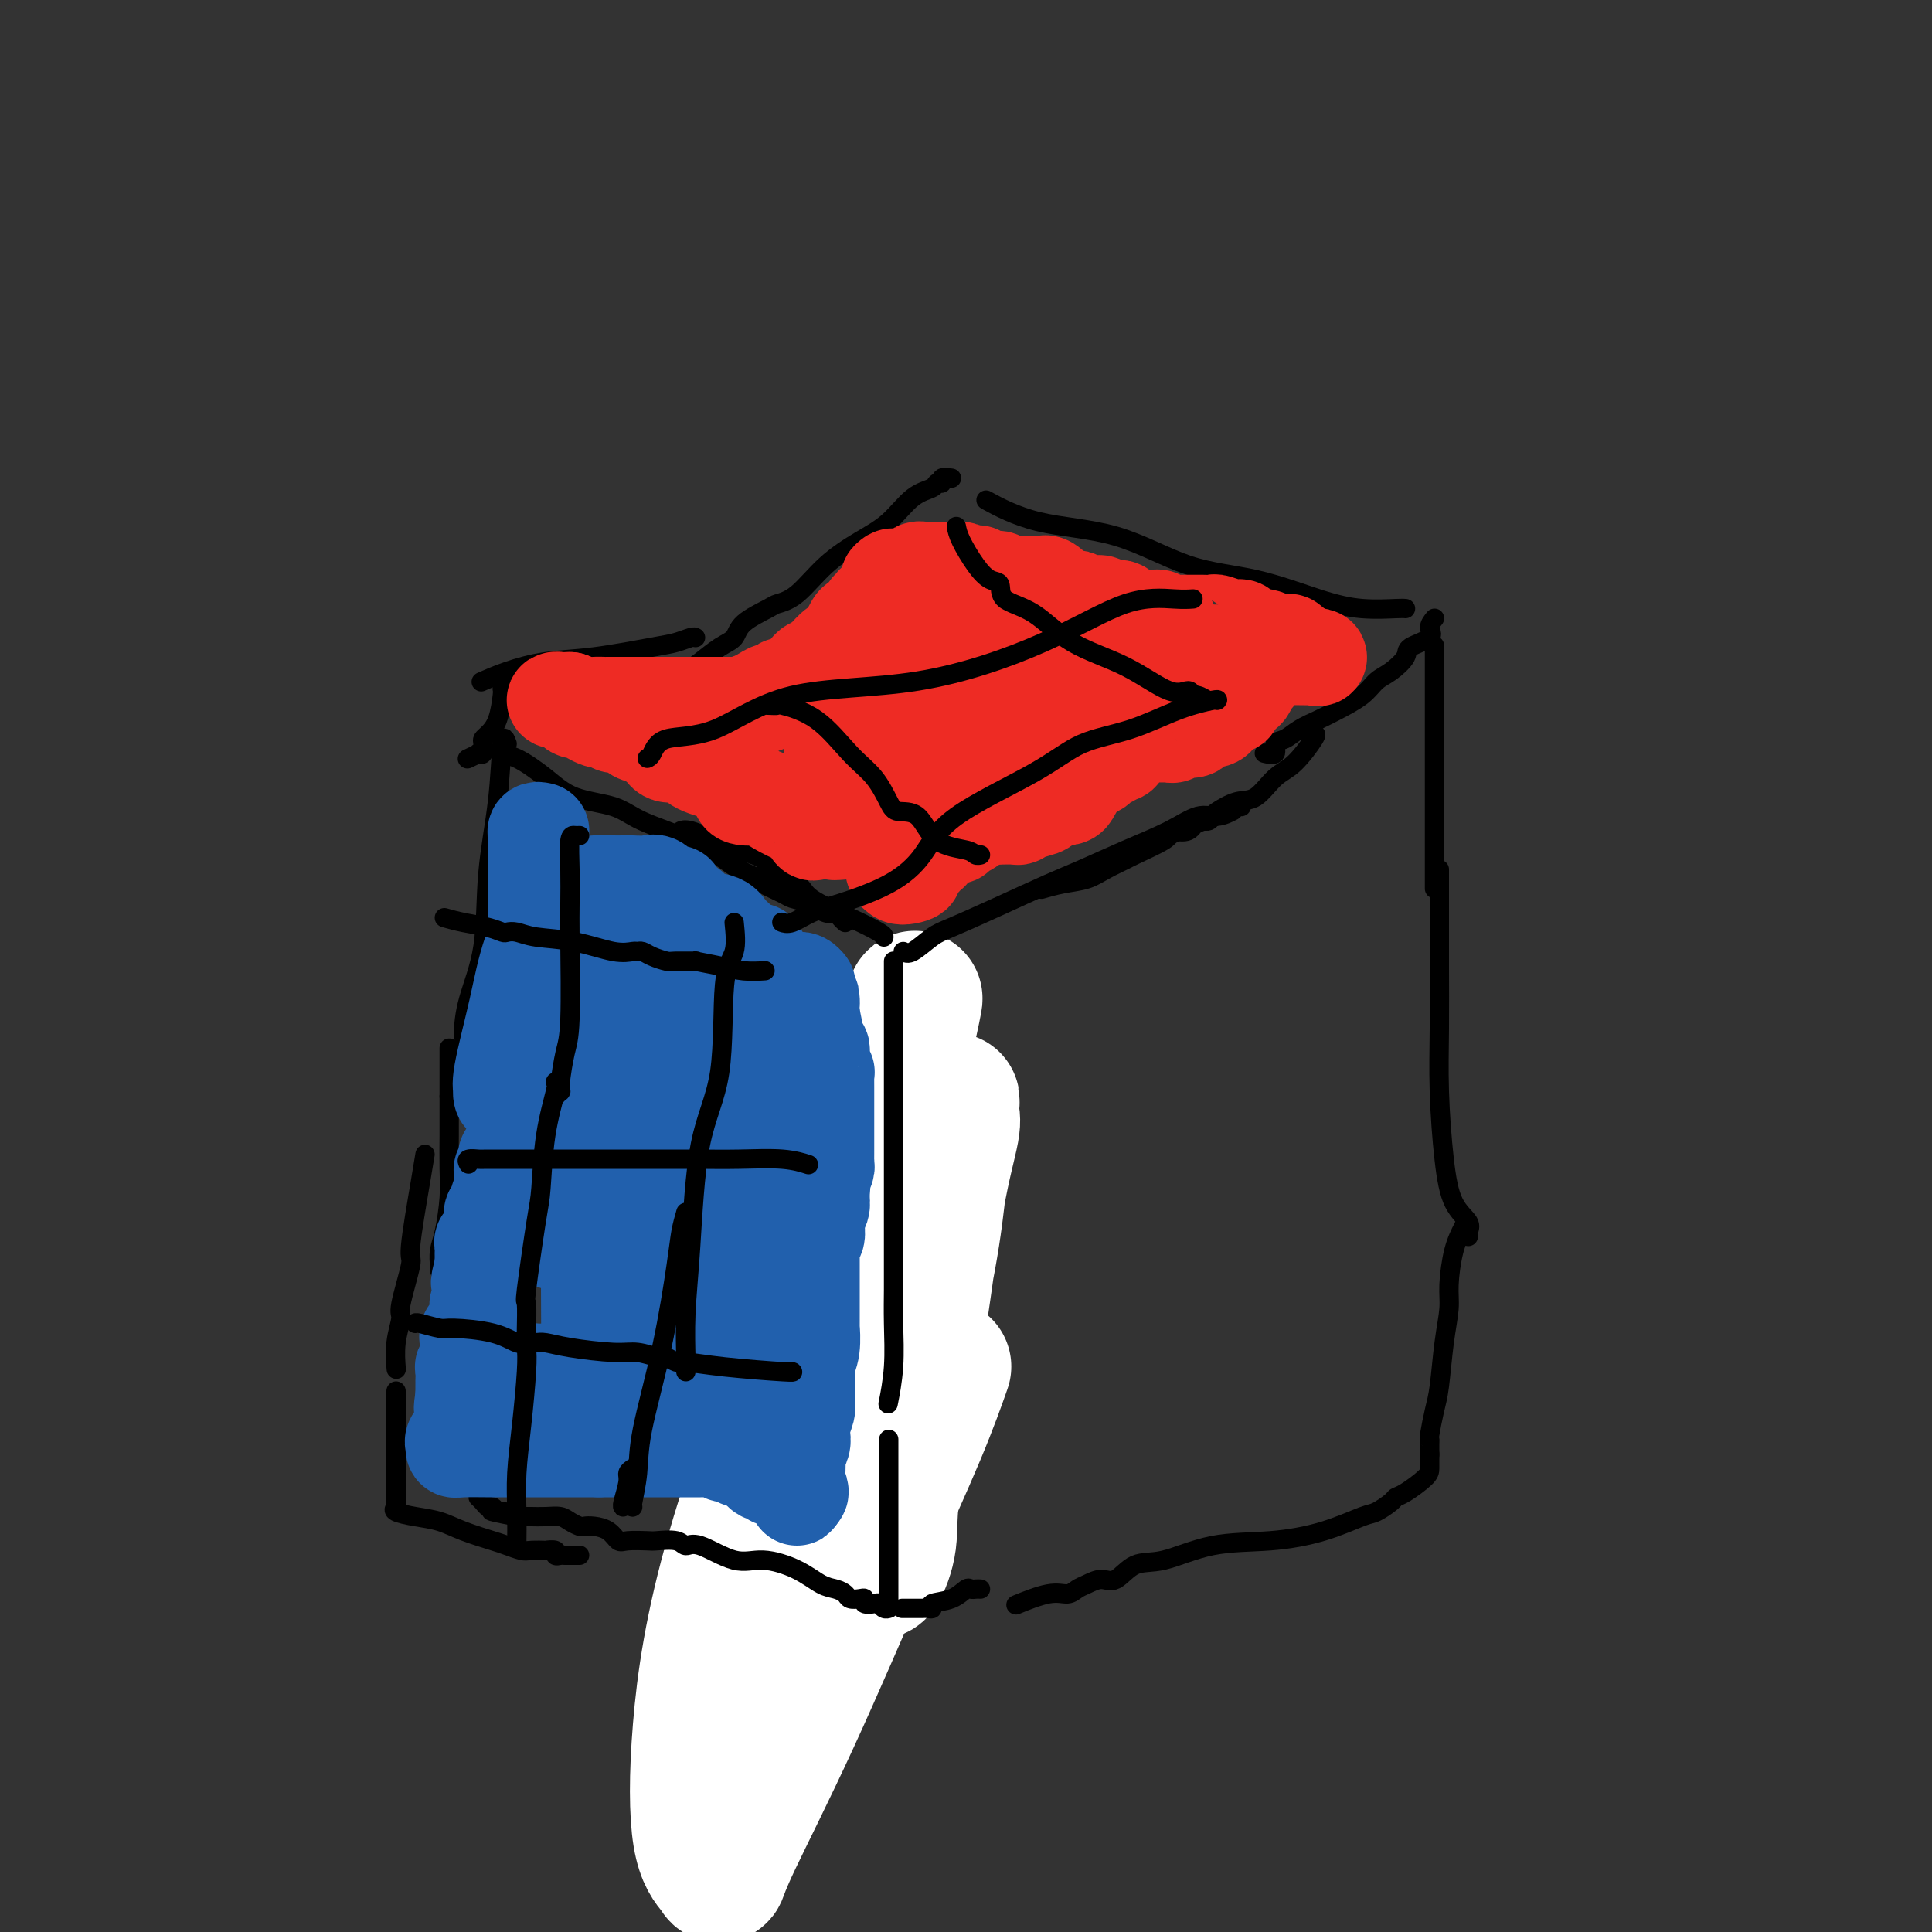 <svg viewBox='0 0 400 400' version='1.1' xmlns='http://www.w3.org/2000/svg' xmlns:xlink='http://www.w3.org/1999/xlink'><rect x="0" y="0" width="400" height="400" fill="#333333" stroke="none"/><g fill='none' stroke='rgb(0,0,0)' stroke-width='4' stroke-linecap='round' stroke-linejoin='round'><path d='M178,271c-0.059,0.788 -0.119,1.576 0,2c0.119,0.424 0.416,0.483 0,3c-0.416,2.517 -1.544,7.493 -2,12c-0.456,4.507 -0.242,8.544 -1,13c-0.758,4.456 -2.490,9.331 -3,14c-0.510,4.669 0.203,9.132 0,13c-0.203,3.868 -1.322,7.141 -2,10c-0.678,2.859 -0.914,5.305 -1,8c-0.086,2.695 -0.023,5.637 0,7c0.023,1.363 0.006,1.145 0,1c-0.006,-0.145 -0.002,-0.217 0,-1c0.002,-0.783 0.000,-2.277 0,-6c-0.000,-3.723 -0.000,-9.675 0,-15c0.000,-5.325 0.000,-10.023 0,-15c-0.000,-4.977 -0.000,-10.231 0,-14c0.000,-3.769 0.000,-6.051 0,-8c-0.000,-1.949 -0.000,-3.563 0,-5c0.000,-1.437 0.000,-2.697 0,-3c-0.000,-0.303 -0.000,0.353 0,1c0.000,0.647 0.000,1.287 0,4c-0.000,2.713 -0.000,7.500 0,12c0.000,4.500 0.000,8.711 0,13c-0.000,4.289 -0.000,8.654 0,12c0.000,3.346 0.000,5.673 0,8'/><path d='M169,337c-0.006,8.569 -0.023,4.991 0,4c0.023,-0.991 0.084,0.606 0,1c-0.084,0.394 -0.313,-0.416 0,-1c0.313,-0.584 1.170,-0.941 2,-5c0.830,-4.059 1.635,-11.821 3,-19c1.365,-7.179 3.290,-13.775 5,-20c1.710,-6.225 3.204,-12.078 4,-17c0.796,-4.922 0.893,-8.912 2,-12c1.107,-3.088 3.225,-5.273 4,-7c0.775,-1.727 0.207,-2.995 0,-4c-0.207,-1.005 -0.052,-1.748 0,-2c0.052,-0.252 0.003,-0.015 0,2c-0.003,2.015 0.042,5.807 0,9c-0.042,3.193 -0.169,5.787 0,9c0.169,3.213 0.634,7.046 0,10c-0.634,2.954 -2.366,5.029 -3,7c-0.634,1.971 -0.170,3.839 0,5c0.170,1.161 0.046,1.616 0,2c-0.046,0.384 -0.012,0.697 0,1c0.012,0.303 0.003,0.597 0,-2c-0.003,-2.597 -0.001,-8.084 0,-14c0.001,-5.916 0.000,-12.262 0,-17c-0.000,-4.738 -0.000,-7.869 0,-11'/><path d='M186,256c0.000,-8.550 0.001,-7.924 0,-10c-0.001,-2.076 -0.004,-6.853 0,-10c0.004,-3.147 0.013,-4.662 0,-6c-0.013,-1.338 -0.050,-2.498 0,-3c0.050,-0.502 0.186,-0.346 0,-1c-0.186,-0.654 -0.694,-2.117 -1,0c-0.306,2.117 -0.412,7.813 -1,13c-0.588,5.187 -1.660,9.864 -3,15c-1.340,5.136 -2.947,10.732 -4,17c-1.053,6.268 -1.551,13.209 -2,16c-0.449,2.791 -0.850,1.431 -1,2c-0.150,0.569 -0.050,3.066 0,4c0.050,0.934 0.049,0.306 0,-1c-0.049,-1.306 -0.145,-3.289 0,-5c0.145,-1.711 0.530,-3.149 1,-7c0.470,-3.851 1.025,-10.116 2,-15c0.975,-4.884 2.369,-8.386 4,-13c1.631,-4.614 3.499,-10.340 5,-14c1.501,-3.660 2.635,-5.255 3,-7c0.365,-1.745 -0.039,-3.642 0,-5c0.039,-1.358 0.519,-2.179 1,-3'/><path d='M190,223c2.254,-6.614 1.389,-2.149 1,-1c-0.389,1.149 -0.301,-1.020 0,-2c0.301,-0.980 0.814,-0.773 1,-1c0.186,-0.227 0.045,-0.889 0,-1c-0.045,-0.111 0.006,0.329 0,2c-0.006,1.671 -0.067,4.573 0,8c0.067,3.427 0.264,7.381 0,11c-0.264,3.619 -0.988,6.905 -2,10c-1.012,3.095 -2.310,6.001 -3,9c-0.690,2.999 -0.771,6.093 -1,10c-0.229,3.907 -0.605,8.627 -1,12c-0.395,3.373 -0.810,5.399 -1,8c-0.190,2.601 -0.156,5.779 0,8c0.156,2.221 0.434,3.487 0,5c-0.434,1.513 -1.581,3.274 -2,5c-0.419,1.726 -0.111,3.418 0,5c0.111,1.582 0.026,3.053 0,4c-0.026,0.947 0.008,1.371 0,2c-0.008,0.629 -0.059,1.464 0,2c0.059,0.536 0.226,0.772 0,1c-0.226,0.228 -0.845,0.448 -1,1c-0.155,0.552 0.154,1.437 0,2c-0.154,0.563 -0.772,0.806 -1,1c-0.228,0.194 -0.065,0.341 0,1c0.065,0.659 0.033,1.829 0,3'/><path d='M180,328c-2.321,13.832 -2.125,3.913 -2,1c0.125,-2.913 0.177,1.181 0,3c-0.177,1.819 -0.584,1.364 -1,2c-0.416,0.636 -0.843,2.364 -1,3c-0.157,0.636 -0.045,0.182 0,0c0.045,-0.182 0.022,-0.091 0,0'/></g>
<g fill='none' stroke='rgb(255,255,255)' stroke-width='28' stroke-linecap='round' stroke-linejoin='round'><path d='M189,208c0.370,-1.257 0.740,-2.515 0,1c-0.740,3.515 -2.591,11.802 -4,22c-1.409,10.198 -2.376,22.306 -3,33c-0.624,10.694 -0.906,19.974 -1,28c-0.094,8.026 -0.001,14.800 0,20c0.001,5.200 -0.089,8.828 0,11c0.089,2.172 0.358,2.888 1,2c0.642,-0.888 1.658,-3.379 2,-6c0.342,-2.621 0.011,-5.372 1,-13c0.989,-7.628 3.300,-20.134 5,-31c1.700,-10.866 2.789,-20.092 4,-27c1.211,-6.908 2.543,-11.499 3,-14c0.457,-2.501 0.039,-2.910 0,-4c-0.039,-1.090 0.302,-2.859 0,-2c-0.302,0.859 -1.248,4.345 -2,11c-0.752,6.655 -1.312,16.480 -5,32c-3.688,15.520 -10.505,36.737 -14,48c-3.495,11.263 -3.669,12.573 -4,14c-0.331,1.427 -0.821,2.970 -1,4c-0.179,1.030 -0.048,1.547 0,-4c0.048,-5.547 0.014,-17.156 0,-27c-0.014,-9.844 -0.007,-17.922 0,-26'/><path d='M171,280c0.017,-10.800 0.060,-9.299 0,-9c-0.060,0.299 -0.223,-0.602 -1,0c-0.777,0.602 -2.169,2.709 -2,2c0.169,-0.709 1.898,-4.233 -1,4c-2.898,8.233 -10.423,28.222 -15,44c-4.577,15.778 -6.205,27.343 -7,37c-0.795,9.657 -0.759,17.405 0,22c0.759,4.595 2.239,6.037 3,7c0.761,0.963 0.804,1.447 1,1c0.196,-0.447 0.547,-1.824 3,-7c2.453,-5.176 7.008,-14.152 12,-25c4.992,-10.848 10.421,-23.567 15,-34c4.579,-10.433 8.310,-18.578 11,-25c2.690,-6.422 4.340,-11.121 5,-13c0.660,-1.879 0.330,-0.940 0,0'/></g>
<g fill='none' stroke='rgb(0,0,0)' stroke-width='4' stroke-linecap='round' stroke-linejoin='round'><path d='M185,199c-0.000,0.388 -0.000,0.777 0,2c0.000,1.223 0.000,3.281 0,5c-0.000,1.719 -0.000,3.098 0,5c0.000,1.902 0.000,4.326 0,8c-0.000,3.674 -0.000,8.597 0,12c0.000,3.403 0.000,5.286 0,8c-0.000,2.714 -0.000,6.259 0,9c0.000,2.741 0.001,4.677 0,7c-0.001,2.323 -0.004,5.033 0,7c0.004,1.967 0.015,3.190 0,5c-0.015,1.810 -0.056,4.207 0,7c0.056,2.793 0.207,5.983 0,9c-0.207,3.017 -0.774,5.862 -1,7c-0.226,1.138 -0.113,0.569 0,0'/><path d='M184,298c0.000,0.294 0.000,0.587 0,1c0.000,0.413 0.000,0.945 0,2c0.000,1.055 0.000,2.632 0,5c0.000,2.368 0.000,5.527 0,8c0.000,2.473 0.000,4.260 0,6c0.000,1.740 -0.000,3.433 0,5c0.000,1.567 0.000,3.008 0,4c0.000,0.992 0.000,1.536 0,2c0.000,0.464 0.000,0.847 0,1c0.000,0.153 0.000,0.077 0,0'/><path d='M187,197c0.461,0.302 0.923,0.604 2,0c1.077,-0.604 2.770,-2.114 4,-3c1.230,-0.886 1.998,-1.149 4,-2c2.002,-0.851 5.237,-2.289 9,-4c3.763,-1.711 8.053,-3.696 11,-5c2.947,-1.304 4.549,-1.928 7,-3c2.451,-1.072 5.750,-2.592 9,-4c3.250,-1.408 6.451,-2.703 9,-4c2.549,-1.297 4.446,-2.595 6,-3c1.554,-0.405 2.765,0.083 4,0c1.235,-0.083 2.496,-0.738 3,-1c0.504,-0.262 0.252,-0.131 0,0'/><path d='M257,167c-1.024,-0.002 -2.047,-0.004 -2,0c0.047,0.004 1.165,0.014 -1,1c-2.165,0.986 -7.611,2.950 -10,4c-2.389,1.050 -1.719,1.188 -3,2c-1.281,0.812 -4.512,2.297 -6,3c-1.488,0.703 -1.233,0.623 -2,1c-0.767,0.377 -2.556,1.212 -4,2c-1.444,0.788 -2.542,1.531 -4,2c-1.458,0.469 -3.277,0.665 -5,1c-1.723,0.335 -3.349,0.810 -4,1c-0.651,0.190 -0.325,0.095 0,0'/><path d='M183,194c0.028,-0.183 0.056,-0.365 -1,-1c-1.056,-0.635 -3.197,-1.721 -6,-3c-2.803,-1.279 -6.269,-2.751 -8,-4c-1.731,-1.249 -1.728,-2.273 -3,-3c-1.272,-0.727 -3.818,-1.155 -5,-2c-1.182,-0.845 -1.000,-2.107 -2,-3c-1.000,-0.893 -3.182,-1.416 -5,-2c-1.818,-0.584 -3.271,-1.229 -5,-2c-1.729,-0.771 -3.735,-1.669 -5,-2c-1.265,-0.331 -1.790,-0.095 -2,0c-0.210,0.095 -0.105,0.047 0,0'/><path d='M104,154c-0.191,0.824 -0.382,1.648 0,2c0.382,0.352 1.339,0.232 3,1c1.661,0.768 4.028,2.424 6,4c1.972,1.576 3.551,3.073 6,4c2.449,0.927 5.770,1.284 8,2c2.230,0.716 3.369,1.793 6,3c2.631,1.207 6.754,2.546 10,4c3.246,1.454 5.615,3.023 7,4c1.385,0.977 1.784,1.361 3,2c1.216,0.639 3.248,1.532 4,2c0.752,0.468 0.225,0.511 1,1c0.775,0.489 2.852,1.423 4,2c1.148,0.577 1.368,0.799 2,1c0.632,0.201 1.676,0.383 3,1c1.324,0.617 2.929,1.668 4,2c1.071,0.332 1.607,-0.055 2,0c0.393,0.055 0.644,0.553 1,1c0.356,0.447 0.816,0.842 1,1c0.184,0.158 0.092,0.079 0,0'/><path d='M271,152c0.327,0.022 0.654,0.045 1,0c0.346,-0.045 0.712,-0.157 0,1c-0.712,1.157 -2.503,3.585 -4,5c-1.497,1.415 -2.702,1.818 -4,3c-1.298,1.182 -2.690,3.144 -4,4c-1.310,0.856 -2.540,0.606 -4,1c-1.460,0.394 -3.152,1.434 -4,2c-0.848,0.566 -0.851,0.659 -1,1c-0.149,0.341 -0.443,0.928 -1,1c-0.557,0.072 -1.376,-0.373 -2,0c-0.624,0.373 -1.053,1.562 -2,2c-0.947,0.438 -2.414,0.125 -3,0c-0.586,-0.125 -0.293,-0.063 0,0'/><path d='M297,128c-0.541,0.669 -1.082,1.338 -1,2c0.082,0.662 0.787,1.317 0,2c-0.787,0.683 -3.065,1.393 -4,2c-0.935,0.607 -0.525,1.111 -1,2c-0.475,0.889 -1.834,2.164 -3,3c-1.166,0.836 -2.139,1.235 -3,2c-0.861,0.765 -1.609,1.897 -3,3c-1.391,1.103 -3.424,2.178 -5,3c-1.576,0.822 -2.693,1.391 -4,2c-1.307,0.609 -2.802,1.260 -4,2c-1.198,0.740 -2.097,1.571 -3,2c-0.903,0.429 -1.809,0.455 -2,1c-0.191,0.545 0.333,1.608 0,2c-0.333,0.392 -1.524,0.112 -2,0c-0.476,-0.112 -0.238,-0.056 0,0'/><path d='M291,126c-0.244,-0.032 -0.488,-0.063 -2,0c-1.512,0.063 -4.293,0.221 -7,0c-2.707,-0.221 -5.339,-0.819 -9,-2c-3.661,-1.181 -8.352,-2.944 -13,-4c-4.648,-1.056 -9.254,-1.404 -14,-3c-4.746,-1.596 -9.633,-4.438 -15,-6c-5.367,-1.562 -11.214,-1.844 -16,-3c-4.786,-1.156 -8.510,-3.188 -10,-4c-1.490,-0.812 -0.745,-0.406 0,0'/><path d='M197,99c-0.874,-0.119 -1.748,-0.239 -2,0c-0.252,0.239 0.118,0.836 0,1c-0.118,0.164 -0.724,-0.106 -1,0c-0.276,0.106 -0.221,0.588 -1,1c-0.779,0.412 -2.392,0.754 -4,2c-1.608,1.246 -3.212,3.395 -5,5c-1.788,1.605 -3.760,2.666 -6,4c-2.240,1.334 -4.747,2.940 -7,5c-2.253,2.060 -4.251,4.572 -6,6c-1.749,1.428 -3.247,1.771 -4,2c-0.753,0.229 -0.761,0.344 -2,1c-1.239,0.656 -3.711,1.853 -5,3c-1.289,1.147 -1.397,2.244 -2,3c-0.603,0.756 -1.703,1.169 -3,2c-1.297,0.831 -2.791,2.078 -4,3c-1.209,0.922 -2.133,1.517 -3,2c-0.867,0.483 -1.676,0.852 -2,1c-0.324,0.148 -0.162,0.074 0,0'/><path d='M144,132c-0.155,-0.098 -0.310,-0.196 -1,0c-0.690,0.196 -1.915,0.685 -3,1c-1.085,0.315 -2.029,0.456 -5,1c-2.971,0.544 -7.969,1.491 -12,2c-4.031,0.509 -7.094,0.581 -10,1c-2.906,0.419 -5.655,1.184 -8,2c-2.345,0.816 -4.285,1.681 -5,2c-0.715,0.319 -0.204,0.091 0,0c0.204,-0.091 0.102,-0.046 0,0'/><path d='M104,142c-0.016,0.439 -0.032,0.877 0,1c0.032,0.123 0.113,-0.070 0,1c-0.113,1.070 -0.422,3.405 -1,5c-0.578,1.595 -1.427,2.452 -2,3c-0.573,0.548 -0.869,0.787 -1,1c-0.131,0.213 -0.095,0.401 0,1c0.095,0.599 0.249,1.611 0,2c-0.249,0.389 -0.902,0.156 -1,0c-0.098,-0.156 0.358,-0.234 0,0c-0.358,0.234 -1.531,0.781 -2,1c-0.469,0.219 -0.235,0.109 0,0'/><path d='M297,134c0.000,-0.282 0.000,-0.564 0,0c0.000,0.564 0.000,1.974 0,4c0.000,2.026 0.000,4.668 0,8c-0.000,3.332 0.000,7.355 0,10c-0.000,2.645 0.000,3.913 0,6c0.000,2.087 0.000,4.993 0,7c0.000,2.007 0.000,3.116 0,5c0.000,1.884 0.000,4.544 0,6c0.000,1.456 0.000,1.710 0,2c0.000,0.290 0.000,0.617 0,1c0.000,0.383 0.000,0.824 0,1c0.000,0.176 0.000,0.088 0,0'/><path d='M298,180c-0.000,0.158 -0.001,0.317 0,2c0.001,1.683 0.003,4.891 0,8c-0.003,3.109 -0.010,6.120 0,10c0.010,3.880 0.038,8.629 0,13c-0.038,4.371 -0.144,8.365 0,13c0.144,4.635 0.536,9.911 1,14c0.464,4.089 1.000,6.991 2,9c1.000,2.009 2.464,3.127 3,4c0.536,0.873 0.144,1.502 0,2c-0.144,0.498 -0.039,0.865 0,1c0.039,0.135 0.011,0.039 0,0c-0.011,-0.039 -0.006,-0.019 0,0'/><path d='M303,254c-0.726,1.433 -1.451,2.866 -2,5c-0.549,2.134 -0.920,4.971 -1,7c-0.080,2.029 0.133,3.252 0,5c-0.133,1.748 -0.610,4.023 -1,7c-0.390,2.977 -0.693,6.656 -1,9c-0.307,2.344 -0.618,3.354 -1,5c-0.382,1.646 -0.834,3.930 -1,5c-0.166,1.070 -0.044,0.928 0,1c0.044,0.072 0.012,0.360 0,1c-0.012,0.640 -0.003,1.634 0,2c0.003,0.366 0.001,0.105 0,0c-0.001,-0.105 -0.000,-0.052 0,0'/><path d='M296,301c-0.002,0.234 -0.004,0.469 0,1c0.004,0.531 0.014,1.360 0,2c-0.014,0.640 -0.052,1.093 -1,2c-0.948,0.907 -2.806,2.269 -4,3c-1.194,0.731 -1.725,0.832 -2,1c-0.275,0.168 -0.294,0.402 -1,1c-0.706,0.598 -2.099,1.558 -3,2c-0.901,0.442 -1.310,0.364 -3,1c-1.690,0.636 -4.661,1.985 -8,3c-3.339,1.015 -7.047,1.695 -11,2c-3.953,0.305 -8.150,0.235 -12,1c-3.850,0.765 -7.353,2.366 -10,3c-2.647,0.634 -4.439,0.302 -6,1c-1.561,0.698 -2.893,2.426 -4,3c-1.107,0.574 -1.990,-0.006 -3,0c-1.010,0.006 -2.145,0.597 -3,1c-0.855,0.403 -1.428,0.616 -2,1c-0.572,0.384 -1.143,0.938 -2,1c-0.857,0.062 -2.000,-0.368 -4,0c-2.000,0.368 -4.857,1.534 -6,2c-1.143,0.466 -0.571,0.233 0,0'/><path d='M203,329c-0.324,-0.015 -0.648,-0.029 -1,0c-0.352,0.029 -0.731,0.103 -1,0c-0.269,-0.103 -0.429,-0.381 -1,0c-0.571,0.381 -1.554,1.423 -3,2c-1.446,0.577 -3.357,0.691 -4,1c-0.643,0.309 -0.019,0.815 0,1c0.019,0.185 -0.567,0.050 -1,0c-0.433,-0.050 -0.712,-0.013 -1,0c-0.288,0.013 -0.586,0.004 -1,0c-0.414,-0.004 -0.946,-0.001 -1,0c-0.054,0.001 0.370,0.000 0,0c-0.370,-0.000 -1.534,-0.000 -2,0c-0.466,0.000 -0.233,0.000 0,0'/><path d='M184,333c0.087,-0.030 0.173,-0.060 0,0c-0.173,0.060 -0.606,0.208 -1,0c-0.394,-0.208 -0.748,-0.774 -1,-1c-0.252,-0.226 -0.400,-0.112 -1,0c-0.600,0.112 -1.652,0.223 -2,0c-0.348,-0.223 0.006,-0.781 0,-1c-0.006,-0.219 -0.374,-0.098 -1,0c-0.626,0.098 -1.512,0.175 -2,0c-0.488,-0.175 -0.580,-0.601 -1,-1c-0.420,-0.399 -1.169,-0.769 -2,-1c-0.831,-0.231 -1.745,-0.322 -3,-1c-1.255,-0.678 -2.850,-1.942 -5,-3c-2.150,-1.058 -4.853,-1.909 -7,-2c-2.147,-0.091 -3.738,0.578 -6,0c-2.262,-0.578 -5.195,-2.403 -7,-3c-1.805,-0.597 -2.483,0.036 -3,0c-0.517,-0.036 -0.873,-0.740 -2,-1c-1.127,-0.260 -3.025,-0.076 -4,0c-0.975,0.076 -1.027,0.045 -2,0c-0.973,-0.045 -2.866,-0.103 -4,0c-1.134,0.103 -1.507,0.368 -2,0c-0.493,-0.368 -1.105,-1.369 -2,-2c-0.895,-0.631 -2.073,-0.891 -3,-1c-0.927,-0.109 -1.602,-0.068 -2,0c-0.398,0.068 -0.520,0.162 -1,0c-0.480,-0.162 -1.318,-0.579 -2,-1c-0.682,-0.421 -1.208,-0.845 -2,-1c-0.792,-0.155 -1.852,-0.042 -3,0c-1.148,0.042 -2.386,0.011 -3,0c-0.614,-0.011 -0.604,-0.003 -1,0c-0.396,0.003 -1.198,0.002 -2,0'/><path d='M107,314c-8.582,-1.614 -4.537,-1.150 -3,-1c1.537,0.150 0.567,-0.015 0,0c-0.567,0.015 -0.730,0.211 -1,0c-0.270,-0.211 -0.647,-0.827 -1,-1c-0.353,-0.173 -0.682,0.098 -1,0c-0.318,-0.098 -0.624,-0.565 -1,-1c-0.376,-0.435 -0.822,-0.839 -1,-1c-0.178,-0.161 -0.089,-0.081 0,0'/><path d='M105,154c-0.368,-1.006 -0.736,-2.011 -1,0c-0.264,2.011 -0.425,7.039 -1,12c-0.575,4.961 -1.564,9.855 -2,15c-0.436,5.145 -0.320,10.543 -1,15c-0.680,4.457 -2.158,7.975 -3,11c-0.842,3.025 -1.049,5.556 -1,7c0.049,1.444 0.353,1.799 0,4c-0.353,2.201 -1.364,6.246 -2,8c-0.636,1.754 -0.896,1.215 -1,1c-0.104,-0.215 -0.052,-0.108 0,0'/><path d='M88,239c-0.179,1.124 -0.359,2.249 -1,6c-0.641,3.751 -1.745,10.129 -2,13c-0.255,2.871 0.338,2.234 0,4c-0.338,1.766 -1.607,5.935 -2,8c-0.393,2.065 0.091,2.028 0,3c-0.091,0.972 -0.755,2.954 -1,5c-0.245,2.046 -0.070,4.156 0,5c0.070,0.844 0.035,0.422 0,0'/><path d='M82,288c0.000,0.795 0.000,1.590 0,4c0.000,2.410 0.000,6.436 0,9c-0.000,2.564 0.000,3.667 0,5c0.000,1.333 0.000,2.897 0,4c0.000,1.103 0.000,1.744 0,2c0.000,0.256 0.000,0.128 0,0'/><path d='M82,312c-0.330,0.327 -0.660,0.655 0,1c0.660,0.345 2.311,0.708 4,1c1.689,0.292 3.415,0.513 5,1c1.585,0.487 3.028,1.241 5,2c1.972,0.759 4.474,1.524 6,2c1.526,0.476 2.077,0.664 3,1c0.923,0.336 2.216,0.821 3,1c0.784,0.179 1.057,0.052 2,0c0.943,-0.052 2.557,-0.028 3,0c0.443,0.028 -0.286,0.060 0,0c0.286,-0.060 1.586,-0.212 2,0c0.414,0.212 -0.057,0.789 0,1c0.057,0.211 0.642,0.057 1,0c0.358,-0.057 0.488,-0.015 1,0c0.512,0.015 1.407,0.004 2,0c0.593,-0.004 0.884,-0.001 1,0c0.116,0.001 0.058,0.001 0,0'/><path d='M93,217c0.000,0.171 0.000,0.342 0,1c-0.000,0.658 -0.000,1.802 0,3c0.000,1.198 0.001,2.449 0,4c-0.001,1.551 -0.003,3.402 0,5c0.003,1.598 0.011,2.945 0,5c-0.011,2.055 -0.041,4.820 0,7c0.041,2.180 0.155,3.775 0,6c-0.155,2.225 -0.577,5.080 -1,7c-0.423,1.920 -0.845,2.906 -1,4c-0.155,1.094 -0.042,2.294 0,3c0.042,0.706 0.012,0.916 0,1c-0.012,0.084 -0.006,0.042 0,0'/></g>
<g fill='none' stroke='rgb(238,43,36)' stroke-width='20' stroke-linecap='round' stroke-linejoin='round'><path d='M144,151c0.131,-0.477 0.261,-0.954 0,-1c-0.261,-0.046 -0.914,0.337 0,0c0.914,-0.337 3.396,-1.396 5,-2c1.604,-0.604 2.329,-0.754 3,-1c0.671,-0.246 1.289,-0.587 2,-1c0.711,-0.413 1.516,-0.899 2,-1c0.484,-0.101 0.645,0.184 1,0c0.355,-0.184 0.902,-0.838 1,-1c0.098,-0.162 -0.254,0.168 0,0c0.254,-0.168 1.115,-0.832 2,-1c0.885,-0.168 1.795,0.162 2,0c0.205,-0.162 -0.296,-0.817 0,-1c0.296,-0.183 1.389,0.105 2,0c0.611,-0.105 0.741,-0.603 1,-1c0.259,-0.397 0.646,-0.694 1,-1c0.354,-0.306 0.673,-0.621 1,-1c0.327,-0.379 0.661,-0.823 1,-1c0.339,-0.177 0.682,-0.086 1,0c0.318,0.086 0.611,0.167 1,0c0.389,-0.167 0.874,-0.584 1,-1c0.126,-0.416 -0.107,-0.833 0,-1c0.107,-0.167 0.553,-0.083 1,0'/><path d='M172,136c4.509,-2.482 1.783,-1.186 1,-1c-0.783,0.186 0.378,-0.739 1,-1c0.622,-0.261 0.707,0.142 1,0c0.293,-0.142 0.796,-0.831 1,-1c0.204,-0.169 0.110,0.180 0,0c-0.110,-0.180 -0.237,-0.888 0,-1c0.237,-0.112 0.838,0.373 1,0c0.162,-0.373 -0.114,-1.605 0,-2c0.114,-0.395 0.618,0.048 1,0c0.382,-0.048 0.642,-0.586 1,-1c0.358,-0.414 0.814,-0.703 1,-1c0.186,-0.297 0.102,-0.600 0,-1c-0.102,-0.400 -0.220,-0.895 0,-1c0.220,-0.105 0.780,0.180 1,0c0.220,-0.180 0.101,-0.826 0,-1c-0.101,-0.174 -0.185,0.125 0,0c0.185,-0.125 0.638,-0.674 1,-1c0.362,-0.326 0.633,-0.427 1,-1c0.367,-0.573 0.830,-1.616 1,-2c0.170,-0.384 0.049,-0.110 0,0c-0.049,0.110 -0.024,0.055 0,0'/><path d='M184,121c1.810,-2.548 0.334,-1.418 0,-1c-0.334,0.418 0.474,0.122 1,0c0.526,-0.122 0.771,-0.071 1,0c0.229,0.071 0.442,0.163 1,0c0.558,-0.163 1.460,-0.579 2,-1c0.540,-0.421 0.717,-0.845 1,-1c0.283,-0.155 0.670,-0.042 1,0c0.330,0.042 0.603,0.011 1,0c0.397,-0.011 0.919,-0.003 1,0c0.081,0.003 -0.280,0.001 0,0c0.280,-0.001 1.202,-0.001 2,0c0.798,0.001 1.474,0.003 2,0c0.526,-0.003 0.904,-0.011 1,0c0.096,0.011 -0.090,0.041 0,0c0.090,-0.041 0.454,-0.155 1,0c0.546,0.155 1.273,0.577 2,1'/><path d='M201,119c2.687,-0.369 0.905,-0.291 1,0c0.095,0.291 2.067,0.796 3,1c0.933,0.204 0.828,0.107 1,0c0.172,-0.107 0.623,-0.225 1,0c0.377,0.225 0.682,0.792 1,1c0.318,0.208 0.648,0.056 1,0c0.352,-0.056 0.724,-0.015 1,0c0.276,0.015 0.456,0.004 1,0c0.544,-0.004 1.452,-0.001 2,0c0.548,0.001 0.737,-0.002 1,0c0.263,0.002 0.599,0.007 1,0c0.401,-0.007 0.866,-0.026 1,0c0.134,0.026 -0.062,0.098 0,0c0.062,-0.098 0.384,-0.367 1,0c0.616,0.367 1.527,1.370 2,2c0.473,0.630 0.507,0.887 1,1c0.493,0.113 1.446,0.083 2,0c0.554,-0.083 0.711,-0.219 1,0c0.289,0.219 0.711,0.795 1,1c0.289,0.205 0.445,0.041 1,0c0.555,-0.041 1.511,0.041 2,0c0.489,-0.041 0.512,-0.204 1,0c0.488,0.204 1.440,0.776 2,1c0.560,0.224 0.728,0.099 1,0c0.272,-0.099 0.649,-0.171 1,0c0.351,0.171 0.675,0.586 1,1'/><path d='M233,127c5.376,1.464 2.817,1.125 2,1c-0.817,-0.125 0.110,-0.034 1,0c0.890,0.034 1.744,0.013 2,0c0.256,-0.013 -0.085,-0.018 0,0c0.085,0.018 0.597,0.057 1,0c0.403,-0.057 0.697,-0.211 1,0c0.303,0.211 0.614,0.789 1,1c0.386,0.211 0.848,0.057 1,0c0.152,-0.057 -0.006,-0.015 0,0c0.006,0.015 0.177,0.004 1,0c0.823,-0.004 2.298,-0.002 3,0c0.702,0.002 0.629,0.004 1,0c0.371,-0.004 1.184,-0.015 2,0c0.816,0.015 1.634,0.056 2,0c0.366,-0.056 0.279,-0.208 1,0c0.721,0.208 2.249,0.778 3,1c0.751,0.222 0.726,0.098 1,0c0.274,-0.098 0.847,-0.170 1,0c0.153,0.170 -0.114,0.582 0,1c0.114,0.418 0.608,0.843 1,1c0.392,0.157 0.684,0.045 1,0c0.316,-0.045 0.658,-0.022 1,0'/><path d='M260,132c4.067,0.790 0.735,0.264 0,0c-0.735,-0.264 1.127,-0.267 2,0c0.873,0.267 0.759,0.804 1,1c0.241,0.196 0.839,0.052 1,0c0.161,-0.052 -0.114,-0.011 0,0c0.114,0.011 0.618,-0.007 1,0c0.382,0.007 0.641,0.040 1,0c0.359,-0.040 0.817,-0.154 1,0c0.183,0.154 0.092,0.577 0,1'/><path d='M267,134c1.084,0.188 0.293,-0.342 1,0c0.707,0.342 2.910,1.556 4,2c1.090,0.444 1.066,0.119 1,0c-0.066,-0.119 -0.176,-0.032 -1,0c-0.824,0.032 -2.364,0.009 -3,0c-0.636,-0.009 -0.370,-0.003 -1,0c-0.630,0.003 -2.156,0.004 -3,0c-0.844,-0.004 -1.004,-0.012 -1,0c0.004,0.012 0.173,0.045 0,0c-0.173,-0.045 -0.686,-0.166 -1,0c-0.314,0.166 -0.427,0.621 -1,1c-0.573,0.379 -1.606,0.683 -2,1c-0.394,0.317 -0.148,0.645 0,1c0.148,0.355 0.198,0.735 0,1c-0.198,0.265 -0.645,0.413 -1,1c-0.355,0.587 -0.617,1.611 -1,2c-0.383,0.389 -0.887,0.143 -1,0c-0.113,-0.143 0.166,-0.183 0,0c-0.166,0.183 -0.775,0.588 -1,1c-0.225,0.412 -0.064,0.832 0,1c0.064,0.168 0.032,0.084 0,0'/><path d='M256,145c-0.971,1.415 -0.400,0.953 -1,1c-0.600,0.047 -2.372,0.604 -3,1c-0.628,0.396 -0.113,0.632 0,1c0.113,0.368 -0.176,0.869 -1,1c-0.824,0.131 -2.183,-0.110 -3,0c-0.817,0.110 -1.094,0.569 -1,1c0.094,0.431 0.557,0.833 0,1c-0.557,0.167 -2.134,0.097 -3,0c-0.866,-0.097 -1.020,-0.222 -1,0c0.020,0.222 0.213,0.792 0,1c-0.213,0.208 -0.831,0.056 -1,0c-0.169,-0.056 0.110,-0.015 0,0c-0.110,0.015 -0.610,0.004 -1,0c-0.390,-0.004 -0.671,-0.002 -1,0c-0.329,0.002 -0.705,0.003 -1,0c-0.295,-0.003 -0.510,-0.011 -1,0c-0.490,0.011 -1.255,0.039 -2,0c-0.745,-0.039 -1.471,-0.146 -2,0c-0.529,0.146 -0.863,0.546 -1,1c-0.137,0.454 -0.078,0.963 0,1c0.078,0.037 0.176,-0.397 0,0c-0.176,0.397 -0.624,1.626 -1,2c-0.376,0.374 -0.678,-0.106 -1,0c-0.322,0.106 -0.664,0.799 -1,1c-0.336,0.201 -0.667,-0.091 -1,0c-0.333,0.091 -0.666,0.563 -1,1c-0.334,0.437 -0.667,0.839 -1,1c-0.333,0.161 -0.667,0.080 -1,0'/><path d='M226,159c-1.421,1.246 -0.972,0.862 -1,1c-0.028,0.138 -0.531,0.797 -1,1c-0.469,0.203 -0.903,-0.051 -1,0c-0.097,0.051 0.144,0.405 0,1c-0.144,0.595 -0.674,1.430 -1,2c-0.326,0.570 -0.449,0.874 -1,1c-0.551,0.126 -1.530,0.075 -2,0c-0.470,-0.075 -0.431,-0.174 -1,0c-0.569,0.174 -1.747,0.621 -2,1c-0.253,0.379 0.420,0.690 0,1c-0.420,0.310 -1.932,0.619 -3,1c-1.068,0.381 -1.694,0.833 -2,1c-0.306,0.167 -0.294,0.049 -1,0c-0.706,-0.049 -2.129,-0.029 -3,0c-0.871,0.029 -1.188,0.068 -2,0c-0.812,-0.068 -2.119,-0.243 -3,0c-0.881,0.243 -1.336,0.902 -2,1c-0.664,0.098 -1.536,-0.366 -2,0c-0.464,0.366 -0.522,1.562 -1,2c-0.478,0.438 -1.378,0.117 -2,0c-0.622,-0.117 -0.965,-0.031 -2,0c-1.035,0.031 -2.761,0.008 -4,0c-1.239,-0.008 -1.992,-0.002 -3,0c-1.008,0.002 -2.270,0.001 -3,0c-0.730,-0.001 -0.927,-0.000 -2,0c-1.073,0.000 -3.021,0.000 -4,0c-0.979,-0.000 -0.990,-0.000 -1,0'/><path d='M176,172c-5.560,0.461 -2.459,0.112 -2,0c0.459,-0.112 -1.723,0.012 -3,0c-1.277,-0.012 -1.649,-0.159 -2,0c-0.351,0.159 -0.681,0.626 -1,0c-0.319,-0.626 -0.629,-2.343 -1,-3c-0.371,-0.657 -0.804,-0.253 -1,0c-0.196,0.253 -0.154,0.356 -1,0c-0.846,-0.356 -2.580,-1.169 -4,-2c-1.420,-0.831 -2.527,-1.679 -3,-2c-0.473,-0.321 -0.311,-0.113 -1,0c-0.689,0.113 -2.228,0.132 -3,0c-0.772,-0.132 -0.777,-0.417 -1,-1c-0.223,-0.583 -0.666,-1.466 -1,-2c-0.334,-0.534 -0.561,-0.720 -1,-1c-0.439,-0.280 -1.091,-0.653 -2,-1c-0.909,-0.347 -2.075,-0.667 -3,-1c-0.925,-0.333 -1.607,-0.677 -2,-1c-0.393,-0.323 -0.496,-0.623 -1,-1c-0.504,-0.377 -1.410,-0.831 -2,-1c-0.590,-0.169 -0.866,-0.052 -1,0c-0.134,0.052 -0.126,0.038 0,0c0.126,-0.038 0.370,-0.100 0,0c-0.370,0.100 -1.353,0.363 -2,0c-0.647,-0.363 -0.958,-1.351 -1,-2c-0.042,-0.649 0.185,-0.957 0,-1c-0.185,-0.043 -0.780,0.181 -1,0c-0.220,-0.181 -0.063,-0.766 0,-1c0.063,-0.234 0.031,-0.117 0,0'/><path d='M136,152c-5.295,-3.106 -2.531,-0.871 -2,0c0.531,0.871 -1.171,0.378 -2,0c-0.829,-0.378 -0.785,-0.641 -1,-1c-0.215,-0.359 -0.688,-0.814 -1,-1c-0.312,-0.186 -0.464,-0.102 -1,0c-0.536,0.102 -1.457,0.221 -2,0c-0.543,-0.221 -0.709,-0.781 -1,-1c-0.291,-0.219 -0.708,-0.097 -1,0c-0.292,0.097 -0.460,0.170 -1,0c-0.540,-0.170 -1.453,-0.584 -2,-1c-0.547,-0.416 -0.727,-0.833 -1,-1c-0.273,-0.167 -0.639,-0.083 -1,0c-0.361,0.083 -0.715,0.166 -1,0c-0.285,-0.166 -0.499,-0.581 -1,-1c-0.501,-0.419 -1.289,-0.844 -2,-1c-0.711,-0.156 -1.346,-0.045 -1,0c0.346,0.045 1.673,0.022 3,0'/><path d='M118,145c0.764,0.226 1.175,0.793 2,1c0.825,0.207 2.062,0.056 3,0c0.938,-0.056 1.575,-0.015 2,0c0.425,0.015 0.639,0.004 1,0c0.361,-0.004 0.870,-0.001 1,0c0.130,0.001 -0.119,0.000 0,0c0.119,-0.000 0.607,-0.000 1,0c0.393,0.000 0.690,0.000 1,0c0.310,-0.000 0.632,-0.000 1,0c0.368,0.000 0.783,0.000 1,0c0.217,-0.000 0.237,-0.000 1,0c0.763,0.000 2.269,0.000 3,0c0.731,-0.000 0.687,-0.000 1,0c0.313,0.000 0.983,0.000 2,0c1.017,-0.000 2.381,-0.000 3,0c0.619,0.000 0.494,0.000 1,0c0.506,-0.000 1.643,-0.000 2,0c0.357,0.000 -0.066,0.000 0,0c0.066,-0.000 0.619,-0.000 1,0c0.381,0.000 0.589,0.000 1,0c0.411,-0.000 1.026,-0.000 2,0c0.974,0.000 2.306,0.000 3,0c0.694,-0.000 0.749,-0.000 1,0c0.251,0.000 0.697,0.001 1,0c0.303,-0.001 0.462,-0.003 1,0c0.538,0.003 1.453,0.011 2,0c0.547,-0.011 0.724,-0.041 1,0c0.276,0.041 0.650,0.155 1,0c0.350,-0.155 0.675,-0.577 1,-1'/><path d='M159,145c6.504,-0.017 2.262,-0.061 1,0c-1.262,0.061 0.454,0.226 1,0c0.546,-0.226 -0.080,-0.844 0,-1c0.080,-0.156 0.865,0.152 1,0c0.135,-0.152 -0.380,-0.762 0,-1c0.380,-0.238 1.656,-0.105 2,0c0.344,0.105 -0.245,0.183 0,0c0.245,-0.183 1.322,-0.626 2,-1c0.678,-0.374 0.955,-0.678 1,-1c0.045,-0.322 -0.144,-0.662 0,-1c0.144,-0.338 0.619,-0.672 1,-1c0.381,-0.328 0.666,-0.648 1,-1c0.334,-0.352 0.716,-0.736 1,-1c0.284,-0.264 0.471,-0.409 1,-1c0.529,-0.591 1.400,-1.630 2,-2c0.600,-0.370 0.931,-0.073 1,0c0.069,0.073 -0.122,-0.079 0,0c0.122,0.079 0.557,0.389 1,0c0.443,-0.389 0.892,-1.476 1,-2c0.108,-0.524 -0.127,-0.484 0,-1c0.127,-0.516 0.615,-1.587 1,-2c0.385,-0.413 0.666,-0.167 1,0c0.334,0.167 0.720,0.255 1,0c0.280,-0.255 0.453,-0.853 1,-1c0.547,-0.147 1.466,0.156 2,0c0.534,-0.156 0.682,-0.773 1,-1c0.318,-0.227 0.805,-0.065 1,0c0.195,0.065 0.097,0.032 0,0'/><path d='M184,127c3.866,-2.556 1.030,0.054 0,2c-1.030,1.946 -0.255,3.227 0,5c0.255,1.773 -0.011,4.037 -1,6c-0.989,1.963 -2.699,3.625 -4,5c-1.301,1.375 -2.191,2.463 -3,4c-0.809,1.537 -1.538,3.522 -2,5c-0.462,1.478 -0.657,2.448 -1,3c-0.343,0.552 -0.835,0.687 -1,1c-0.165,0.313 -0.002,0.804 0,1c0.002,0.196 -0.157,0.096 0,-1c0.157,-1.096 0.631,-3.188 1,-4c0.369,-0.812 0.635,-0.345 2,-2c1.365,-1.655 3.830,-5.433 5,-7c1.170,-1.567 1.046,-0.924 1,-1c-0.046,-0.076 -0.012,-0.870 0,-1c0.012,-0.130 0.002,0.404 0,1c-0.002,0.596 0.002,1.254 0,2c-0.002,0.746 -0.011,1.582 0,2c0.011,0.418 0.041,0.420 0,1c-0.041,0.580 -0.155,1.737 0,2c0.155,0.263 0.577,-0.369 1,-1'/><path d='M182,150c0.861,-0.344 2.014,-3.702 4,-6c1.986,-2.298 4.804,-3.534 6,-5c1.196,-1.466 0.769,-3.161 1,-4c0.231,-0.839 1.119,-0.820 2,-1c0.881,-0.180 1.753,-0.559 2,0c0.247,0.559 -0.132,2.054 0,4c0.132,1.946 0.775,4.342 1,6c0.225,1.658 0.033,2.578 0,3c-0.033,0.422 0.092,0.346 0,1c-0.092,0.654 -0.403,2.039 1,0c1.403,-2.039 4.519,-7.503 7,-11c2.481,-3.497 4.325,-5.029 5,-6c0.675,-0.971 0.179,-1.381 0,-1c-0.179,0.381 -0.043,1.552 0,4c0.043,2.448 -0.009,6.172 0,9c0.009,2.828 0.079,4.762 0,6c-0.079,1.238 -0.308,1.782 0,2c0.308,0.218 1.154,0.109 2,0'/><path d='M213,151c0.863,2.068 2.021,-2.761 3,-5c0.979,-2.239 1.779,-1.887 2,-2c0.221,-0.113 -0.136,-0.689 0,-1c0.136,-0.311 0.765,-0.355 1,0c0.235,0.355 0.077,1.110 0,2c-0.077,0.890 -0.072,1.915 0,3c0.072,1.085 0.213,2.229 0,3c-0.213,0.771 -0.778,1.170 0,1c0.778,-0.170 2.899,-0.910 4,-2c1.101,-1.090 1.181,-2.530 3,-4c1.819,-1.470 5.376,-2.968 7,-4c1.624,-1.032 1.313,-1.597 2,-2c0.687,-0.403 2.371,-0.644 3,-1c0.629,-0.356 0.205,-0.827 0,-1c-0.205,-0.173 -0.189,-0.046 0,0c0.189,0.046 0.551,0.012 1,0c0.449,-0.012 0.985,-0.004 1,0c0.015,0.004 -0.493,0.002 -1,0'/><path d='M239,138c1.072,-1.137 -4.247,2.021 -9,4c-4.753,1.979 -8.940,2.779 -12,4c-3.060,1.221 -4.992,2.862 -7,4c-2.008,1.138 -4.093,1.772 -5,2c-0.907,0.228 -0.638,0.049 -1,0c-0.362,-0.049 -1.357,0.033 -2,0c-0.643,-0.033 -0.933,-0.181 -1,0c-0.067,0.181 0.091,0.692 0,1c-0.091,0.308 -0.431,0.412 -1,1c-0.569,0.588 -1.368,1.661 -2,2c-0.632,0.339 -1.097,-0.057 -2,0c-0.903,0.057 -2.246,0.568 -3,1c-0.754,0.432 -0.920,0.785 -1,1c-0.080,0.215 -0.073,0.291 0,1c0.073,0.709 0.211,2.051 0,3c-0.211,0.949 -0.772,1.506 -1,2c-0.228,0.494 -0.123,0.926 0,1c0.123,0.074 0.264,-0.211 0,0c-0.264,0.211 -0.933,0.917 -1,1c-0.067,0.083 0.466,-0.459 1,-1'/><path d='M192,165c-0.142,1.119 0.502,-0.085 1,-1c0.498,-0.915 0.852,-1.541 1,-2c0.148,-0.459 0.092,-0.752 1,-1c0.908,-0.248 2.779,-0.452 4,-1c1.221,-0.548 1.793,-1.439 3,-2c1.207,-0.561 3.050,-0.791 4,-1c0.950,-0.209 1.008,-0.396 1,0c-0.008,0.396 -0.083,1.376 0,2c0.083,0.624 0.325,0.893 0,2c-0.325,1.107 -1.218,3.053 -2,4c-0.782,0.947 -1.452,0.897 -2,1c-0.548,0.103 -0.974,0.361 -1,1c-0.026,0.639 0.347,1.659 0,2c-0.347,0.341 -1.416,0.003 -2,0c-0.584,-0.003 -0.684,0.328 -1,1c-0.316,0.672 -0.848,1.685 -1,2c-0.152,0.315 0.074,-0.069 0,0c-0.074,0.069 -0.450,0.591 -1,1c-0.550,0.409 -1.275,0.704 -2,1'/><path d='M195,174c-1.709,1.389 -0.983,0.362 -1,0c-0.017,-0.362 -0.778,-0.058 -1,0c-0.222,0.058 0.095,-0.129 0,0c-0.095,0.129 -0.603,0.573 -1,1c-0.397,0.427 -0.685,0.836 -1,1c-0.315,0.164 -0.658,0.082 -1,0'/><path d='M190,176c-1.028,0.537 -1.097,0.880 -1,1c0.097,0.120 0.362,0.019 0,0c-0.362,-0.019 -1.351,0.046 -2,0c-0.649,-0.046 -0.959,-0.202 -1,0c-0.041,0.202 0.188,0.761 0,1c-0.188,0.239 -0.793,0.157 -1,0c-0.207,-0.157 -0.017,-0.388 0,0c0.017,0.388 -0.138,1.397 0,2c0.138,0.603 0.569,0.802 1,1'/><path d='M186,181c0.094,0.801 2.329,0.303 3,0c0.671,-0.303 -0.223,-0.410 0,-1c0.223,-0.590 1.562,-1.665 2,-2c0.438,-0.335 -0.023,0.068 0,0c0.023,-0.068 0.532,-0.606 1,-1c0.468,-0.394 0.895,-0.645 1,-1c0.105,-0.355 -0.113,-0.816 0,-1c0.113,-0.184 0.556,-0.092 1,0'/><path d='M194,175c1.205,-1.172 0.218,-1.103 0,-1c-0.218,0.103 0.334,0.240 1,0c0.666,-0.240 1.445,-0.855 2,-1c0.555,-0.145 0.887,0.182 1,0c0.113,-0.182 0.006,-0.871 0,-1c-0.006,-0.129 0.088,0.302 1,0c0.912,-0.302 2.644,-1.338 3,-2c0.356,-0.662 -0.662,-0.952 0,-1c0.662,-0.048 3.005,0.144 4,0c0.995,-0.144 0.641,-0.626 1,-1c0.359,-0.374 1.431,-0.640 2,-1c0.569,-0.360 0.636,-0.814 1,-1c0.364,-0.186 1.026,-0.102 1,0c-0.026,0.102 -0.739,0.223 0,0c0.739,-0.223 2.930,-0.791 4,-1c1.070,-0.209 1.020,-0.060 1,0c-0.020,0.060 -0.010,0.030 0,0'/></g>
<g fill='none' stroke='rgb(33,96,173)' stroke-width='20' stroke-linecap='round' stroke-linejoin='round'><path d='M112,172c-0.423,-0.098 -0.845,-0.195 -1,0c-0.155,0.195 -0.041,0.684 0,1c0.041,0.316 0.011,0.461 0,1c-0.011,0.539 -0.003,1.472 0,2c0.003,0.528 0.001,0.653 0,2c-0.001,1.347 -0.000,3.918 0,5c0.000,1.082 0.000,0.675 0,1c-0.000,0.325 -0.000,1.383 0,2c0.000,0.617 0.000,0.794 0,1c-0.000,0.206 -0.000,0.442 0,1c0.000,0.558 0.000,1.438 0,2c-0.000,0.562 -0.000,0.805 0,1c0.000,0.195 0.000,0.342 0,1c-0.000,0.658 -0.000,1.826 0,3c0.000,1.174 0.000,2.355 0,3c-0.000,0.645 -0.000,0.755 0,1c0.000,0.245 0.000,0.627 0,1c-0.000,0.373 -0.000,0.738 0,1c0.000,0.262 0.000,0.420 0,1c-0.000,0.580 -0.000,1.581 0,2c0.000,0.419 0.001,0.256 0,1c-0.001,0.744 -0.004,2.394 0,3c0.004,0.606 0.015,0.168 0,1c-0.015,0.832 -0.056,2.934 0,4c0.056,1.066 0.207,1.095 0,2c-0.207,0.905 -0.774,2.687 -1,4c-0.226,1.313 -0.113,2.156 0,3'/><path d='M110,222c-0.537,8.341 -0.880,4.193 -1,3c-0.120,-1.193 -0.018,0.569 0,2c0.018,1.431 -0.050,2.533 0,3c0.050,0.467 0.216,0.300 0,1c-0.216,0.700 -0.815,2.268 -1,3c-0.185,0.732 0.042,0.630 0,1c-0.042,0.370 -0.355,1.213 -1,2c-0.645,0.787 -1.623,1.519 -2,2c-0.377,0.481 -0.154,0.710 0,1c0.154,0.290 0.238,0.639 0,1c-0.238,0.361 -0.800,0.733 -1,1c-0.200,0.267 -0.038,0.429 0,1c0.038,0.571 -0.046,1.550 0,2c0.046,0.450 0.223,0.371 0,1c-0.223,0.629 -0.845,1.965 -1,3c-0.155,1.035 0.156,1.769 0,2c-0.156,0.231 -0.778,-0.040 -1,0c-0.222,0.040 -0.044,0.393 0,1c0.044,0.607 -0.044,1.468 0,2c0.044,0.532 0.222,0.734 0,1c-0.222,0.266 -0.844,0.596 -1,1c-0.156,0.404 0.154,0.880 0,1c-0.154,0.120 -0.773,-0.118 -1,0c-0.227,0.118 -0.061,0.592 0,1c0.061,0.408 0.016,0.748 0,1c-0.016,0.252 -0.004,0.414 0,1c0.004,0.586 0.001,1.596 0,2c-0.001,0.404 -0.001,0.202 0,0'/><path d='M100,262c-1.547,6.386 -0.413,2.349 0,1c0.413,-1.349 0.107,-0.012 0,1c-0.107,1.012 -0.015,1.700 0,2c0.015,0.300 -0.048,0.212 0,1c0.048,0.788 0.209,2.453 0,3c-0.209,0.547 -0.786,-0.022 -1,0c-0.214,0.022 -0.065,0.635 0,1c0.065,0.365 0.046,0.482 0,1c-0.046,0.518 -0.117,1.436 0,2c0.117,0.564 0.423,0.774 0,1c-0.423,0.226 -1.577,0.468 -2,1c-0.423,0.532 -0.117,1.354 0,2c0.117,0.646 0.045,1.117 0,1c-0.045,-0.117 -0.065,-0.823 0,0c0.065,0.823 0.214,3.176 0,4c-0.214,0.824 -0.789,0.120 -1,0c-0.211,-0.120 -0.056,0.345 0,1c0.056,0.655 0.015,1.499 0,2c-0.015,0.501 -0.004,0.660 0,1c0.004,0.340 0.001,0.861 0,1c-0.001,0.139 -0.000,-0.103 0,0c0.000,0.103 0.000,0.552 0,1'/><path d='M96,289c-0.621,4.349 -0.174,1.722 0,1c0.174,-0.722 0.075,0.461 0,1c-0.075,0.539 -0.126,0.435 0,1c0.126,0.565 0.429,1.797 0,3c-0.429,1.203 -1.590,2.375 -2,3c-0.410,0.625 -0.069,0.703 0,1c0.069,0.297 -0.134,0.812 0,1c0.134,0.188 0.605,0.051 2,0c1.395,-0.051 3.715,-0.014 6,0c2.285,0.014 4.535,0.004 7,0c2.465,-0.004 5.145,-0.001 7,0c1.855,0.001 2.884,0.000 4,0c1.116,-0.000 2.319,-0.000 3,0c0.681,0.000 0.841,0.000 1,0'/><path d='M124,300c4.515,-0.000 1.801,-0.000 1,0c-0.801,0.000 0.311,0.000 1,0c0.689,-0.000 0.956,-0.000 1,0c0.044,0.000 -0.135,0.000 0,0c0.135,-0.000 0.584,-0.000 1,0c0.416,0.000 0.799,0.000 1,0c0.201,-0.000 0.222,-0.000 1,0c0.778,0.000 2.314,0.000 3,0c0.686,-0.000 0.521,-0.000 1,0c0.479,0.000 1.602,0.000 2,0c0.398,-0.000 0.070,-0.000 0,0c-0.070,0.000 0.117,0.000 1,0c0.883,-0.000 2.461,-0.000 3,0c0.539,0.000 0.040,0.000 0,0c-0.040,-0.000 0.378,-0.000 1,0c0.622,0.000 1.449,0.000 2,0c0.551,-0.000 0.827,-0.001 1,0c0.173,0.001 0.245,0.004 1,0c0.755,-0.004 2.195,-0.015 3,0c0.805,0.015 0.976,0.055 1,0c0.024,-0.055 -0.099,-0.207 0,0c0.099,0.207 0.421,0.773 1,1c0.579,0.227 1.415,0.116 2,0c0.585,-0.116 0.920,-0.237 1,0c0.080,0.237 -0.094,0.833 0,1c0.094,0.167 0.455,-0.095 1,0c0.545,0.095 1.272,0.548 2,1'/><path d='M156,303c5.415,0.631 2.953,0.709 2,1c-0.953,0.291 -0.396,0.795 0,1c0.396,0.205 0.630,0.110 1,0c0.370,-0.110 0.876,-0.237 1,0c0.124,0.237 -0.135,0.837 0,1c0.135,0.163 0.663,-0.109 1,0c0.337,0.109 0.483,0.601 1,1c0.517,0.399 1.407,0.705 2,1c0.593,0.295 0.890,0.579 1,1c0.110,0.421 0.031,0.977 0,1c-0.031,0.023 -0.016,-0.489 0,-1'/><path d='M165,309c1.393,0.550 0.377,-1.074 0,-2c-0.377,-0.926 -0.115,-1.154 0,-2c0.115,-0.846 0.082,-2.308 0,-3c-0.082,-0.692 -0.214,-0.612 0,-1c0.214,-0.388 0.775,-1.244 1,-2c0.225,-0.756 0.113,-1.411 0,-2c-0.113,-0.589 -0.226,-1.110 0,-2c0.226,-0.890 0.793,-2.148 1,-3c0.207,-0.852 0.054,-1.298 0,-2c-0.054,-0.702 -0.011,-1.659 0,-2c0.011,-0.341 -0.011,-0.065 0,-1c0.011,-0.935 0.056,-3.080 0,-4c-0.056,-0.920 -0.211,-0.615 0,-1c0.211,-0.385 0.789,-1.458 1,-3c0.211,-1.542 0.057,-3.551 0,-4c-0.057,-0.449 -0.015,0.662 0,0c0.015,-0.662 0.004,-3.098 0,-4c-0.004,-0.902 -0.001,-0.272 0,-1c0.001,-0.728 0.001,-2.815 0,-4c-0.001,-1.185 -0.001,-1.470 0,-2c0.001,-0.530 0.004,-1.307 0,-2c-0.004,-0.693 -0.015,-1.303 0,-2c0.015,-0.697 0.057,-1.482 0,-2c-0.057,-0.518 -0.212,-0.768 0,-1c0.212,-0.232 0.793,-0.446 1,-1c0.207,-0.554 0.042,-1.447 0,-2c-0.042,-0.553 0.040,-0.767 0,-1c-0.040,-0.233 -0.203,-0.486 0,-1c0.203,-0.514 0.772,-1.290 1,-2c0.228,-0.710 0.114,-1.355 0,-2'/><path d='M170,248c0.790,-9.874 0.264,-4.060 0,-2c-0.264,2.060 -0.267,0.367 0,-1c0.267,-1.367 0.804,-2.408 1,-3c0.196,-0.592 0.053,-0.735 0,-1c-0.053,-0.265 -0.014,-0.654 0,-1c0.014,-0.346 0.004,-0.650 0,-1c-0.004,-0.350 -0.001,-0.745 0,-1c0.001,-0.255 0.000,-0.368 0,-1c-0.000,-0.632 -0.000,-1.781 0,-2c0.000,-0.219 0.000,0.491 0,0c-0.000,-0.491 0.000,-2.184 0,-3c-0.000,-0.816 -0.000,-0.754 0,-1c0.000,-0.246 0.000,-0.801 0,-1c-0.000,-0.199 -0.000,-0.043 0,-1c0.000,-0.957 0.001,-3.026 0,-4c-0.001,-0.974 -0.004,-0.851 0,-1c0.004,-0.149 0.015,-0.568 0,-1c-0.015,-0.432 -0.057,-0.876 0,-1c0.057,-0.124 0.211,0.073 0,0c-0.211,-0.073 -0.788,-0.416 -1,-1c-0.212,-0.584 -0.061,-1.409 0,-2c0.061,-0.591 0.030,-0.947 0,-1c-0.030,-0.053 -0.060,0.196 0,0c0.060,-0.196 0.209,-0.837 0,-1c-0.209,-0.163 -0.778,0.152 -1,0c-0.222,-0.152 -0.098,-0.772 0,-1c0.098,-0.228 0.171,-0.065 0,-1c-0.171,-0.935 -0.585,-2.967 -1,-5'/><path d='M168,210c-0.250,-6.166 0.124,-2.580 0,-2c-0.124,0.580 -0.746,-1.845 -1,-3c-0.254,-1.155 -0.140,-1.042 0,-1c0.140,0.042 0.305,0.011 0,0c-0.305,-0.011 -1.079,-0.003 -2,0c-0.921,0.003 -1.988,0.001 -4,0c-2.012,-0.001 -4.968,-0.000 -7,0c-2.032,0.000 -3.139,0.000 -5,0c-1.861,-0.000 -4.476,-0.000 -7,0c-2.524,0.000 -4.958,0.000 -6,0c-1.042,-0.000 -0.692,-0.000 -1,0c-0.308,0.000 -1.275,0.000 -2,0c-0.725,-0.000 -1.207,-0.000 -1,0c0.207,0.000 1.104,0.000 2,0'/><path d='M134,204c-4.782,-0.332 -0.238,-0.661 3,-1c3.238,-0.339 5.169,-0.686 6,-1c0.831,-0.314 0.562,-0.593 1,-1c0.438,-0.407 1.584,-0.941 2,-1c0.416,-0.059 0.102,0.356 0,0c-0.102,-0.356 0.007,-1.482 0,-2c-0.007,-0.518 -0.132,-0.427 0,-1c0.132,-0.573 0.519,-1.809 0,-3c-0.519,-1.191 -1.946,-2.337 -3,-3c-1.054,-0.663 -1.736,-0.843 -3,-2c-1.264,-1.157 -3.111,-3.291 -4,-4c-0.889,-0.709 -0.820,0.007 -1,0c-0.180,-0.007 -0.608,-0.738 -1,-1c-0.392,-0.262 -0.749,-0.056 -1,0c-0.251,0.056 -0.396,-0.037 -1,0c-0.604,0.037 -1.667,0.206 -2,0c-0.333,-0.206 0.065,-0.787 0,-1c-0.065,-0.213 -0.595,-0.057 -1,0c-0.405,0.057 -0.687,0.016 -1,0c-0.313,-0.016 -0.656,-0.008 -1,0'/><path d='M127,183c-2.202,-0.309 -3.206,-0.083 -4,0c-0.794,0.083 -1.379,0.022 -2,0c-0.621,-0.022 -1.277,-0.006 -1,0c0.277,0.006 1.488,0.002 2,0c0.512,-0.002 0.325,-0.003 1,0c0.675,0.003 2.210,0.008 4,0c1.790,-0.008 3.833,-0.031 5,0c1.167,0.031 1.459,0.116 2,0c0.541,-0.116 1.332,-0.432 2,0c0.668,0.432 1.212,1.611 2,2c0.788,0.389 1.818,-0.013 2,0c0.182,0.013 -0.485,0.440 0,1c0.485,0.560 2.124,1.253 3,2c0.876,0.747 0.991,1.549 2,2c1.009,0.451 2.913,0.551 4,1c1.087,0.449 1.355,1.249 2,2c0.645,0.751 1.665,1.454 2,2c0.335,0.546 -0.015,0.934 0,1c0.015,0.066 0.396,-0.190 1,0c0.604,0.190 1.433,0.824 2,1c0.567,0.176 0.874,-0.108 1,0c0.126,0.108 0.072,0.606 0,1c-0.072,0.394 -0.164,0.684 0,1c0.164,0.316 0.582,0.658 1,1'/><path d='M158,200c3.350,2.587 0.724,0.553 0,0c-0.724,-0.553 0.454,0.374 1,1c0.546,0.626 0.461,0.953 1,1c0.539,0.047 1.702,-0.184 2,0c0.298,0.184 -0.270,0.784 0,1c0.270,0.216 1.378,0.047 2,0c0.622,-0.047 0.756,0.026 1,0c0.244,-0.026 0.596,-0.151 1,0c0.404,0.151 0.859,0.579 1,1c0.141,0.421 -0.032,0.836 0,1c0.032,0.164 0.268,0.077 0,1c-0.268,0.923 -1.039,2.855 -2,5c-0.961,2.145 -2.113,4.504 -3,7c-0.887,2.496 -1.509,5.130 -2,8c-0.491,2.870 -0.853,5.976 -2,9c-1.147,3.024 -3.081,5.965 -4,10c-0.919,4.035 -0.824,9.163 -1,13c-0.176,3.837 -0.622,6.382 -1,9c-0.378,2.618 -0.689,5.309 -1,8'/><path d='M151,275c-0.691,5.711 -0.917,4.990 -1,5c-0.083,0.010 -0.022,0.751 0,1c0.022,0.249 0.006,0.005 0,-1c-0.006,-1.005 -0.002,-2.770 0,-7c0.002,-4.230 0.000,-10.924 0,-18c-0.000,-7.076 -0.000,-14.535 0,-20c0.000,-5.465 0.000,-8.937 0,-10c-0.000,-1.063 -0.000,0.284 0,-1c0.000,-1.284 0.000,-5.198 0,2c-0.000,7.198 -0.000,25.509 0,33c0.000,7.491 0.000,4.163 0,3c-0.000,-1.163 -0.000,-0.159 0,1c0.000,1.159 0.001,2.474 0,-1c-0.001,-3.474 -0.005,-11.738 0,-19c0.005,-7.262 0.019,-13.523 0,-17c-0.019,-3.477 -0.071,-4.169 0,-5c0.071,-0.831 0.267,-1.800 0,-2c-0.267,-0.200 -0.995,0.369 -1,0c-0.005,-0.369 0.713,-1.677 0,0c-0.713,1.677 -2.856,6.338 -5,11'/><path d='M144,230c-2.206,3.946 -4.720,9.310 -7,14c-2.280,4.690 -4.324,8.705 -5,11c-0.676,2.295 0.016,2.869 0,2c-0.016,-0.869 -0.740,-3.182 -1,-6c-0.260,-2.818 -0.056,-6.141 0,-9c0.056,-2.859 -0.038,-5.255 0,-9c0.038,-3.745 0.206,-8.841 0,-12c-0.206,-3.159 -0.787,-4.382 -1,-3c-0.213,1.382 -0.057,5.370 0,8c0.057,2.630 0.014,3.904 0,7c-0.014,3.096 0.001,8.014 0,11c-0.001,2.986 -0.018,4.039 0,5c0.018,0.961 0.072,1.831 0,3c-0.072,1.169 -0.268,2.638 0,1c0.268,-1.638 1.000,-6.383 2,-13c1.000,-6.617 2.268,-15.107 3,-21c0.732,-5.893 0.928,-9.188 1,-11c0.072,-1.812 0.019,-2.142 0,-3c-0.019,-0.858 -0.006,-2.245 0,-2c0.006,0.245 0.003,2.123 0,4'/><path d='M136,207c1.033,-6.167 0.616,0.915 0,6c-0.616,5.085 -1.430,8.174 -2,13c-0.570,4.826 -0.897,11.389 -1,14c-0.103,2.611 0.018,1.270 0,1c-0.018,-0.270 -0.176,0.531 0,1c0.176,0.469 0.685,0.606 0,-2c-0.685,-2.606 -2.566,-7.955 -4,-14c-1.434,-6.045 -2.423,-12.786 -4,-19c-1.577,-6.214 -3.742,-11.902 -5,-15c-1.258,-3.098 -1.608,-3.606 -2,-4c-0.392,-0.394 -0.826,-0.676 -1,-1c-0.174,-0.324 -0.090,-0.692 0,-1c0.090,-0.308 0.185,-0.556 0,-1c-0.185,-0.444 -0.648,-1.083 -2,1c-1.352,2.083 -3.591,6.889 -5,11c-1.409,4.111 -1.987,7.528 -3,12c-1.013,4.472 -2.460,9.998 -3,13c-0.540,3.002 -0.171,3.480 0,4c0.171,0.520 0.144,1.082 0,1c-0.144,-0.082 -0.406,-0.806 0,-2c0.406,-1.194 1.480,-2.856 3,-6c1.520,-3.144 3.486,-7.770 5,-11c1.514,-3.230 2.575,-5.066 3,-6c0.425,-0.934 0.212,-0.967 0,-1'/><path d='M115,201c1.702,-3.948 0.456,-1.320 0,1c-0.456,2.320 -0.122,4.330 0,6c0.122,1.670 0.033,3.000 0,7c-0.033,4.000 -0.011,10.672 0,15c0.011,4.328 0.009,6.313 0,10c-0.009,3.687 -0.027,9.076 0,12c0.027,2.924 0.099,3.382 0,4c-0.099,0.618 -0.369,1.395 0,1c0.369,-0.395 1.377,-1.961 2,-3c0.623,-1.039 0.860,-1.550 1,-5c0.140,-3.450 0.181,-9.839 1,-14c0.819,-4.161 2.416,-6.093 3,-8c0.584,-1.907 0.155,-3.790 0,-1c-0.155,2.790 -0.036,10.253 0,18c0.036,7.747 -0.011,15.778 0,22c0.011,6.222 0.080,10.637 0,14c-0.080,3.363 -0.309,5.675 0,6c0.309,0.325 1.154,-1.338 2,-3'/><path d='M124,283c0.637,-0.911 1.228,-1.689 2,-5c0.772,-3.311 1.723,-9.155 3,-14c1.277,-4.845 2.880,-8.692 4,-13c1.120,-4.308 1.757,-9.076 2,-10c0.243,-0.924 0.093,1.997 0,4c-0.093,2.003 -0.129,3.090 -1,7c-0.871,3.910 -2.576,10.645 -4,16c-1.424,5.355 -2.566,9.330 -3,11c-0.434,1.670 -0.159,1.035 0,1c0.159,-0.035 0.202,0.530 0,1c-0.202,0.470 -0.649,0.844 -1,1c-0.351,0.156 -0.605,0.093 -1,0c-0.395,-0.093 -0.931,-0.217 -1,0c-0.069,0.217 0.327,0.776 0,1c-0.327,0.224 -1.378,0.113 -2,0c-0.622,-0.113 -0.815,-0.226 -1,0c-0.185,0.226 -0.364,0.793 -1,1c-0.636,0.207 -1.731,0.056 -2,0c-0.269,-0.056 0.289,-0.015 0,0c-0.289,0.015 -1.424,0.004 -2,0c-0.576,-0.004 -0.593,-0.001 -1,0c-0.407,0.001 -1.203,0.001 -2,0'/><path d='M113,284c-2.419,0.302 -1.967,0.055 -2,0c-0.033,-0.055 -0.550,0.080 -1,0c-0.450,-0.080 -0.833,-0.376 -1,0c-0.167,0.376 -0.119,1.423 -1,2c-0.881,0.577 -2.693,0.683 -3,1c-0.307,0.317 0.891,0.845 2,1c1.109,0.155 2.131,-0.064 2,0c-0.131,0.064 -1.414,0.409 0,0c1.414,-0.409 5.524,-1.574 7,-2c1.476,-0.426 0.318,-0.114 2,0c1.682,0.114 6.206,0.031 8,0c1.794,-0.031 0.859,-0.008 2,0c1.141,0.008 4.357,0.002 7,0c2.643,-0.002 4.711,-0.001 6,0c1.289,0.001 1.797,0.000 3,0c1.203,-0.000 3.101,0.000 4,0c0.899,-0.000 0.798,-0.001 1,0c0.202,0.001 0.706,0.002 1,0c0.294,-0.002 0.377,-0.009 1,0c0.623,0.009 1.786,0.033 2,0c0.214,-0.033 -0.519,-0.124 0,0c0.519,0.124 2.291,0.464 3,0c0.709,-0.464 0.354,-1.732 0,-3'/><path d='M156,283c-0.336,-0.358 -1.177,0.246 -2,0c-0.823,-0.246 -1.629,-1.342 -3,-2c-1.371,-0.658 -3.309,-0.880 -5,-2c-1.691,-1.120 -3.137,-3.140 -4,-4c-0.863,-0.860 -1.145,-0.560 -2,-1c-0.855,-0.440 -2.283,-1.620 -3,-2c-0.717,-0.380 -0.725,0.042 -1,0c-0.275,-0.042 -0.819,-0.547 -2,-1c-1.181,-0.453 -3.000,-0.855 -4,-1c-1.000,-0.145 -1.182,-0.035 -2,0c-0.818,0.035 -2.271,-0.006 -3,0c-0.729,0.006 -0.735,0.058 -1,0c-0.265,-0.058 -0.790,-0.228 -1,0c-0.210,0.228 -0.106,0.852 0,1c0.106,0.148 0.215,-0.181 1,0c0.785,0.181 2.247,0.871 3,1c0.753,0.129 0.799,-0.305 2,0c1.201,0.305 3.558,1.347 5,2c1.442,0.653 1.970,0.917 3,1c1.030,0.083 2.563,-0.016 4,0c1.437,0.016 2.777,0.148 4,1c1.223,0.852 2.328,2.424 3,3c0.672,0.576 0.912,0.155 1,0c0.088,-0.155 0.025,-0.044 0,0c-0.025,0.044 -0.013,0.022 0,0'/></g>
<g fill='none' stroke='rgb(0,0,0)' stroke-width='4' stroke-linecap='round' stroke-linejoin='round'><path d='M120,173c-0.310,0.021 -0.619,0.042 -1,0c-0.381,-0.042 -0.833,-0.146 -1,1c-0.167,1.146 -0.047,3.542 0,6c0.047,2.458 0.023,4.977 0,7c-0.023,2.023 -0.045,3.551 0,8c0.045,4.449 0.157,11.818 0,16c-0.157,4.182 -0.582,5.177 -1,7c-0.418,1.823 -0.830,4.475 -1,6c-0.170,1.525 -0.097,1.924 0,2c0.097,0.076 0.218,-0.172 0,0c-0.218,0.172 -0.777,0.763 -1,1c-0.223,0.237 -0.112,0.118 0,0'/><path d='M115,224c0.200,0.132 0.400,0.265 0,2c-0.400,1.735 -1.399,5.073 -2,9c-0.601,3.927 -0.802,8.443 -1,11c-0.198,2.557 -0.393,3.154 -1,7c-0.607,3.846 -1.627,10.939 -2,14c-0.373,3.061 -0.100,2.088 0,3c0.100,0.912 0.027,3.707 0,5c-0.027,1.293 -0.008,1.084 0,1c0.008,-0.084 0.004,-0.042 0,0'/><path d='M109,279c0.083,1.119 0.166,2.238 0,5c-0.166,2.762 -0.580,7.167 -1,11c-0.420,3.833 -0.844,7.093 -1,10c-0.156,2.907 -0.042,5.460 0,8c0.042,2.540 0.011,5.069 0,6c-0.011,0.931 -0.003,0.266 0,0c0.003,-0.266 0.002,-0.133 0,0'/><path d='M152,191c0.225,2.206 0.450,4.413 0,6c-0.450,1.587 -1.574,2.556 -2,7c-0.426,4.444 -0.153,12.364 -1,18c-0.847,5.636 -2.816,8.987 -4,15c-1.184,6.013 -1.585,14.687 -2,21c-0.415,6.313 -0.843,10.266 -1,14c-0.157,3.734 -0.042,7.248 0,9c0.042,1.752 0.011,1.741 0,2c-0.011,0.259 -0.003,0.788 0,1c0.003,0.212 0.002,0.106 0,0'/><path d='M142,251c-0.370,1.292 -0.739,2.584 -1,4c-0.261,1.416 -0.413,2.958 -1,7c-0.587,4.042 -1.607,10.586 -3,17c-1.393,6.414 -3.158,12.699 -4,17c-0.842,4.301 -0.762,6.617 -1,9c-0.238,2.383 -0.795,4.834 -1,6c-0.205,1.166 -0.059,1.047 0,1c0.059,-0.047 0.029,-0.024 0,0'/><path d='M131,304c-0.453,0.309 -0.906,0.619 -1,1c-0.094,0.381 0.171,0.834 0,2c-0.171,1.166 -0.777,3.045 -1,4c-0.223,0.955 -0.064,0.987 0,1c0.064,0.013 0.032,0.006 0,0'/><path d='M97,241c-0.223,-0.423 -0.446,-0.845 0,-1c0.446,-0.155 1.563,-0.041 2,0c0.437,0.041 0.196,0.011 2,0c1.804,-0.011 5.655,-0.003 10,0c4.345,0.003 9.186,0.001 12,0c2.814,-0.001 3.603,-0.000 4,0c0.397,0.000 0.403,-0.000 1,0c0.597,0.000 1.786,0.000 3,0c1.214,-0.000 2.452,-0.001 4,0c1.548,0.001 3.407,0.004 5,0c1.593,-0.004 2.921,-0.015 5,0c2.079,0.015 4.908,0.056 8,0c3.092,-0.056 6.448,-0.207 9,0c2.552,0.207 4.301,0.774 5,1c0.699,0.226 0.350,0.113 0,0'/><path d='M86,274c0.005,-0.117 0.011,-0.234 1,0c0.989,0.234 2.962,0.819 4,1c1.038,0.181 1.143,-0.043 3,0c1.857,0.043 5.467,0.351 8,1c2.533,0.649 3.990,1.637 5,2c1.010,0.363 1.574,0.100 2,0c0.426,-0.100 0.715,-0.037 1,0c0.285,0.037 0.567,0.047 1,0c0.433,-0.047 1.016,-0.153 2,0c0.984,0.153 2.368,0.563 5,1c2.632,0.437 6.511,0.901 9,1c2.489,0.099 3.588,-0.166 5,0c1.412,0.166 3.137,0.762 4,1c0.863,0.238 0.863,0.119 1,0c0.137,-0.119 0.412,-0.238 1,0c0.588,0.238 1.488,0.834 2,1c0.512,0.166 0.634,-0.099 2,0c1.366,0.099 3.974,0.563 8,1c4.026,0.437 9.468,0.849 12,1c2.532,0.151 2.152,0.043 2,0c-0.152,-0.043 -0.076,-0.022 0,0'/><path d='M92,190c1.210,0.339 2.420,0.678 4,1c1.580,0.322 3.528,0.625 5,1c1.472,0.375 2.466,0.820 3,1c0.534,0.180 0.607,0.094 1,0c0.393,-0.094 1.107,-0.197 2,0c0.893,0.197 1.966,0.694 4,1c2.034,0.306 5.031,0.421 8,1c2.969,0.579 5.911,1.622 8,2c2.089,0.378 3.327,0.091 4,0c0.673,-0.091 0.782,0.014 1,0c0.218,-0.014 0.544,-0.147 1,0c0.456,0.147 1.043,0.575 2,1c0.957,0.425 2.285,0.849 3,1c0.715,0.151 0.815,0.030 2,0c1.185,-0.030 3.453,0.030 4,0c0.547,-0.030 -0.627,-0.152 0,0c0.627,0.152 3.055,0.577 5,1c1.945,0.423 3.408,0.845 5,1c1.592,0.155 3.312,0.044 4,0c0.688,-0.044 0.344,-0.022 0,0'/><path d='M159,146c0.897,0.042 1.794,0.085 2,0c0.206,-0.085 -0.278,-0.297 1,0c1.278,0.297 4.318,1.103 7,3c2.682,1.897 5.004,4.886 7,7c1.996,2.114 3.665,3.354 5,5c1.335,1.646 2.336,3.698 3,5c0.664,1.302 0.990,1.855 2,2c1.010,0.145 2.705,-0.119 4,1c1.295,1.119 2.189,3.620 4,5c1.811,1.380 4.537,1.638 6,2c1.463,0.362 1.663,0.828 2,1c0.337,0.172 0.811,0.049 1,0c0.189,-0.049 0.095,-0.025 0,0'/><path d='M198,109c0.157,0.790 0.314,1.580 1,3c0.686,1.420 1.899,3.469 3,5c1.101,1.531 2.088,2.545 3,3c0.912,0.455 1.748,0.353 2,1c0.252,0.647 -0.082,2.045 1,3c1.082,0.955 3.579,1.466 6,3c2.421,1.534 4.768,4.089 8,6c3.232,1.911 7.351,3.176 11,5c3.649,1.824 6.827,4.205 9,5c2.173,0.795 3.339,0.003 4,0c0.661,-0.003 0.816,0.783 1,1c0.184,0.217 0.396,-0.134 1,0c0.604,0.134 1.601,0.753 2,1c0.399,0.247 0.199,0.124 0,0'/><path d='M247,124c-0.911,0.067 -1.823,0.134 -4,0c-2.177,-0.134 -5.621,-0.470 -10,1c-4.379,1.470 -9.694,4.745 -17,8c-7.306,3.255 -16.601,6.490 -26,8c-9.399,1.510 -18.900,1.294 -26,3c-7.100,1.706 -11.797,5.333 -16,7c-4.203,1.667 -7.910,1.375 -10,2c-2.090,0.625 -2.563,2.168 -3,3c-0.437,0.832 -0.839,0.952 -1,1c-0.161,0.048 -0.080,0.024 0,0'/><path d='M252,145c0.135,-0.121 0.269,-0.241 -1,0c-1.269,0.241 -3.942,0.845 -7,2c-3.058,1.155 -6.500,2.863 -10,4c-3.500,1.137 -7.057,1.703 -10,3c-2.943,1.297 -5.273,3.324 -10,6c-4.727,2.676 -11.853,6.001 -16,9c-4.147,2.999 -5.317,5.673 -7,8c-1.683,2.327 -3.880,4.308 -7,6c-3.120,1.692 -7.162,3.094 -10,4c-2.838,0.906 -4.472,1.315 -6,2c-1.528,0.685 -2.950,1.646 -4,2c-1.050,0.354 -1.729,0.101 -2,0c-0.271,-0.101 -0.136,-0.051 0,0'/></g>
</svg>